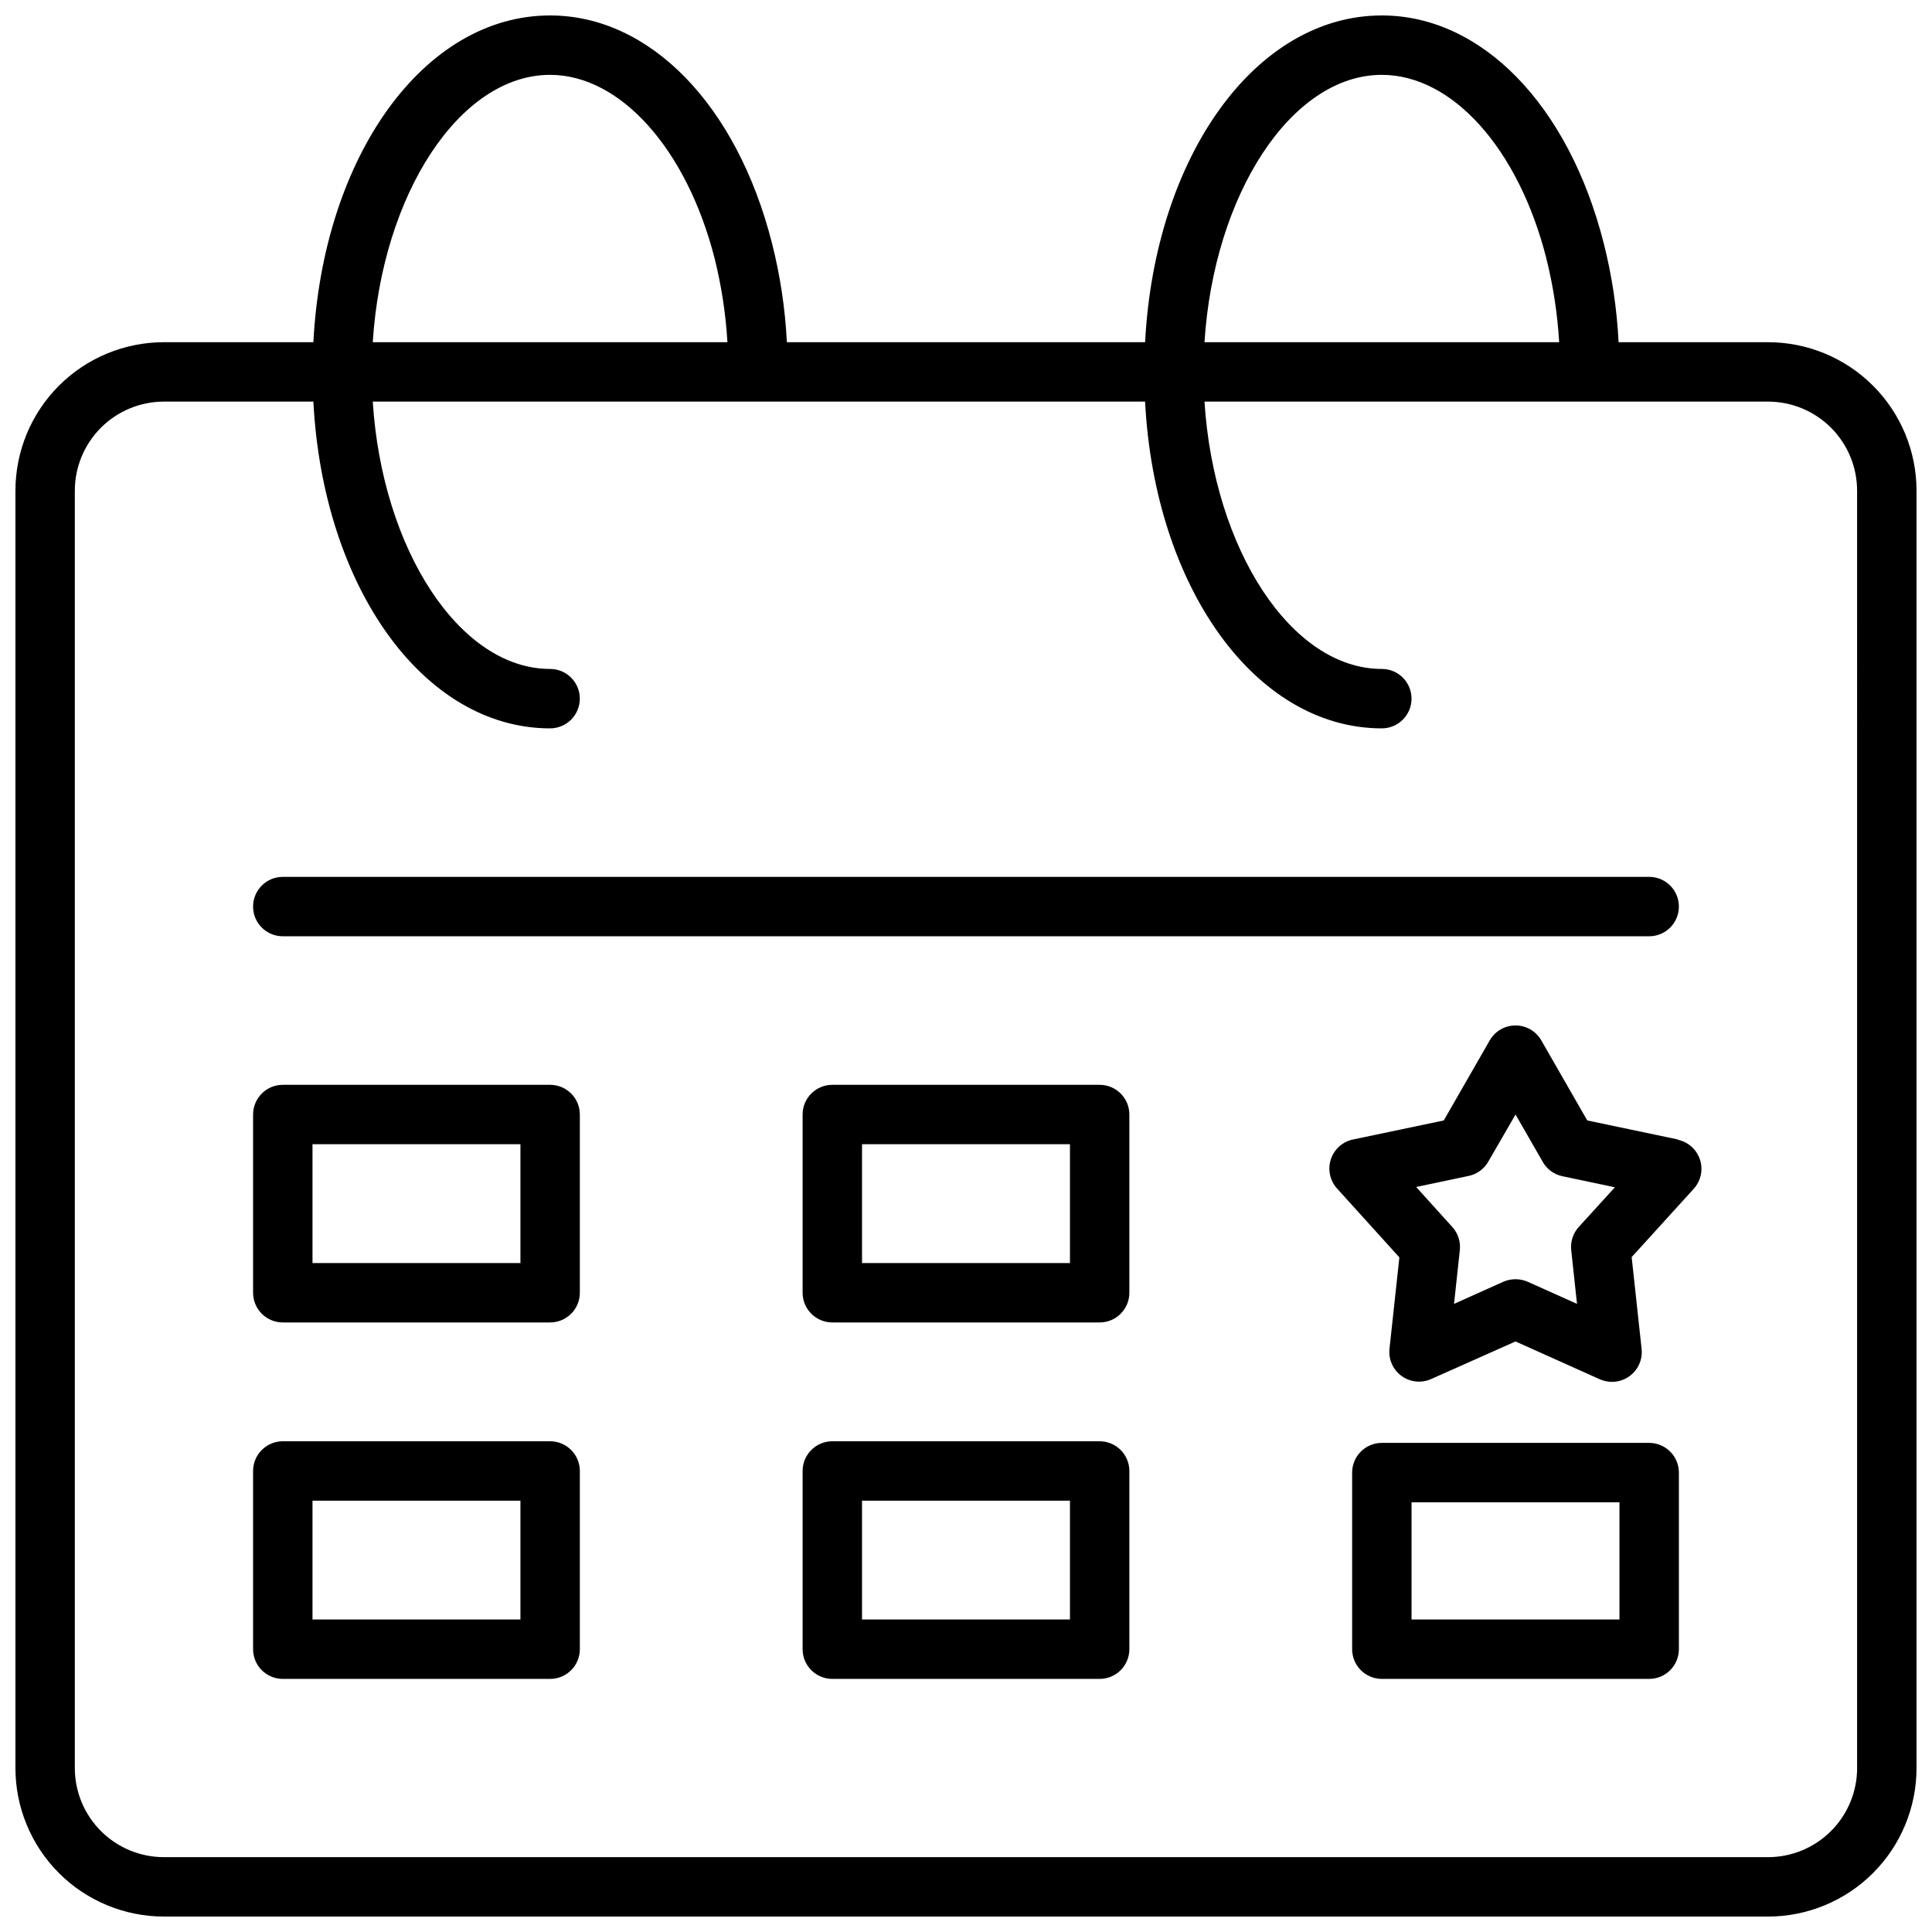 <?xml version="1.0" encoding="UTF-8"?>
<!-- Uploaded to: ICON Repo, www.iconrepo.com, Generator: ICON Repo Mixer Tools -->
<svg width="800px" height="800px" version="1.1" viewBox="144 144 512 512" xmlns="http://www.w3.org/2000/svg">
 <defs>
  <clipPath id="a">
   <path d="m148.09 148.09h503.81v503.81h-503.81z"/>
  </clipPath>
 </defs>
 <g clip-path="url(#a)">
  <path d="m612.54 234.69h-39.598c-0.438-8.848-1.754-17.629-3.934-26.215-9.328-36.762-32.434-60.379-58.805-60.379-33.535 0-60.184 37.43-62.738 86.594h-94.938c-0.438-8.848-1.758-17.629-3.938-26.215-9.328-36.762-32.434-60.379-58.805-60.379-33.535 0-60.18 37.43-62.738 86.594h-39.598c-10.438 0-20.449 4.144-27.832 11.527-7.379 7.383-11.527 17.391-11.527 27.832v338.5c0 10.438 4.148 20.449 11.527 27.832 7.383 7.383 17.395 11.527 27.832 11.527h425.09c10.438 0 20.449-4.144 27.832-11.527s11.527-17.395 11.527-27.832v-338.5c0-10.441-4.144-20.449-11.527-27.832-7.383-7.383-17.395-11.527-27.832-11.527zm-102.34-70.852c18.656 0 36.172 19.484 43.57 48.531 1.832 7.32 2.981 14.789 3.426 22.32h-93.992c2.481-39.125 22.984-70.852 46.996-70.852zm-220.42 0c18.656 0 36.172 19.684 43.574 48.531 1.828 7.32 2.977 14.789 3.422 22.32h-93.992c2.481-39.125 22.988-70.852 46.996-70.852zm346.37 448.71h0.004c0 6.262-2.488 12.27-6.918 16.699-4.43 4.43-10.438 6.918-16.699 6.918h-425.09c-6.262 0-12.27-2.488-16.699-6.918-4.43-4.43-6.918-10.438-6.918-16.699v-338.5c0-6.266 2.488-12.27 6.918-16.699 4.43-4.43 10.438-6.918 16.699-6.918h39.598c2.559 49.16 29.203 86.594 62.738 86.594 4.348 0 7.875-3.527 7.875-7.875 0-4.348-3.527-7.871-7.875-7.871-24.008 0-44.516-31.723-46.996-70.848h204.67c2.559 49.16 29.207 86.594 62.742 86.594 4.348 0 7.871-3.527 7.871-7.875 0-4.348-3.523-7.871-7.871-7.871-24.008 0-44.516-31.723-46.996-70.848h149.33c6.262 0 12.27 2.488 16.699 6.918 4.43 4.43 6.918 10.434 6.918 16.699z"/>
 </g>
 <path d="m218.94 392.12h362.11c4.348 0 7.871-3.523 7.871-7.871s-3.523-7.871-7.871-7.871h-362.11c-4.348 0-7.871 3.523-7.871 7.871s3.523 7.871 7.871 7.871z"/>
 <path d="m289.79 525.95h-70.848c-4.348 0-7.871 3.527-7.871 7.875v47.23c0 2.09 0.828 4.09 2.305 5.566 1.477 1.477 3.481 2.305 5.566 2.305h70.848c2.09 0 4.09-0.828 5.566-2.305 1.477-1.477 2.309-3.477 2.309-5.566v-47.23c0-2.09-0.832-4.09-2.309-5.566-1.477-1.477-3.477-2.309-5.566-2.309zm-7.871 47.23-55.105 0.004v-31.488h55.105z"/>
 <path d="m435.42 525.95h-70.848c-4.348 0-7.871 3.527-7.871 7.875v47.23c0 2.09 0.828 4.09 2.305 5.566 1.477 1.477 3.481 2.305 5.566 2.305h70.848c2.09 0 4.09-0.828 5.566-2.305 1.477-1.477 2.305-3.477 2.305-5.566v-47.23c0-2.09-0.828-4.09-2.305-5.566-1.477-1.477-3.477-2.309-5.566-2.309zm-7.871 47.23-55.105 0.004v-31.488h55.105z"/>
 <path d="m581.05 526.38h-70.848c-4.348 0-7.871 3.527-7.871 7.875v46.797c0 2.09 0.828 4.09 2.305 5.566 1.477 1.477 3.477 2.305 5.566 2.305h70.848c2.09 0 4.09-0.828 5.566-2.305 1.477-1.477 2.305-3.477 2.305-5.566v-46.797c0-2.09-0.828-4.094-2.305-5.566-1.477-1.477-3.477-2.309-5.566-2.309zm-7.871 46.801h-55.105v-31.055h55.105z"/>
 <path d="m435.42 431.49h-70.848c-4.348 0-7.871 3.523-7.871 7.871v47.23c0 2.09 0.828 4.09 2.305 5.566 1.477 1.477 3.481 2.305 5.566 2.305h70.848c2.09 0 4.09-0.828 5.566-2.305 1.477-1.477 2.305-3.477 2.305-5.566v-47.23c0-2.09-0.828-4.09-2.305-5.566-1.477-1.477-3.477-2.305-5.566-2.305zm-7.871 47.23h-55.105v-31.488h55.105z"/>
 <path d="m588.65 445.97-24.008-5.039-12.203-21.254c-1.41-2.43-4.004-3.922-6.809-3.922-2.809 0-5.402 1.492-6.812 3.922l-12.203 21.254-24.008 5.039c-2.789 0.562-5.059 2.59-5.93 5.301-0.875 2.707-0.215 5.676 1.719 7.766l16.453 18.184-2.637 24.363c-0.246 2.781 1.004 5.484 3.277 7.102 2.273 1.621 5.234 1.914 7.781 0.773l22.359-9.961 22.355 10.035v0.004c1.02 0.434 2.117 0.664 3.227 0.668 1.652-0.004 3.266-0.527 4.606-1.496 2.289-1.648 3.519-4.398 3.227-7.203l-2.637-24.363 16.453-18.105c1.895-2.09 2.523-5.031 1.656-7.715-0.871-2.68-3.109-4.695-5.867-5.273zm-26.293 23.223c-1.492 1.66-2.207 3.879-1.969 6.098l1.535 14.25-13.066-5.863c-2.059-0.895-4.398-0.895-6.457 0l-13.066 5.863 1.535-14.25c0.238-2.219-0.477-4.438-1.969-6.098l-9.605-10.629 14.012-2.953h0.004c2.219-0.5 4.113-1.934 5.195-3.934l7.125-12.32 7.125 12.398h-0.004c1.082 2 2.977 3.438 5.195 3.934l14.012 2.953z"/>
 <path d="m289.79 431.49h-70.848c-4.348 0-7.871 3.523-7.871 7.871v47.23c0 2.09 0.828 4.09 2.305 5.566s3.481 2.305 5.566 2.305h70.848c2.09 0 4.09-0.828 5.566-2.305 1.477-1.477 2.309-3.477 2.309-5.566v-47.23c0-2.09-0.832-4.09-2.309-5.566-1.477-1.477-3.477-2.305-5.566-2.305zm-7.871 47.23h-55.105v-31.488h55.105z"/>
</svg>